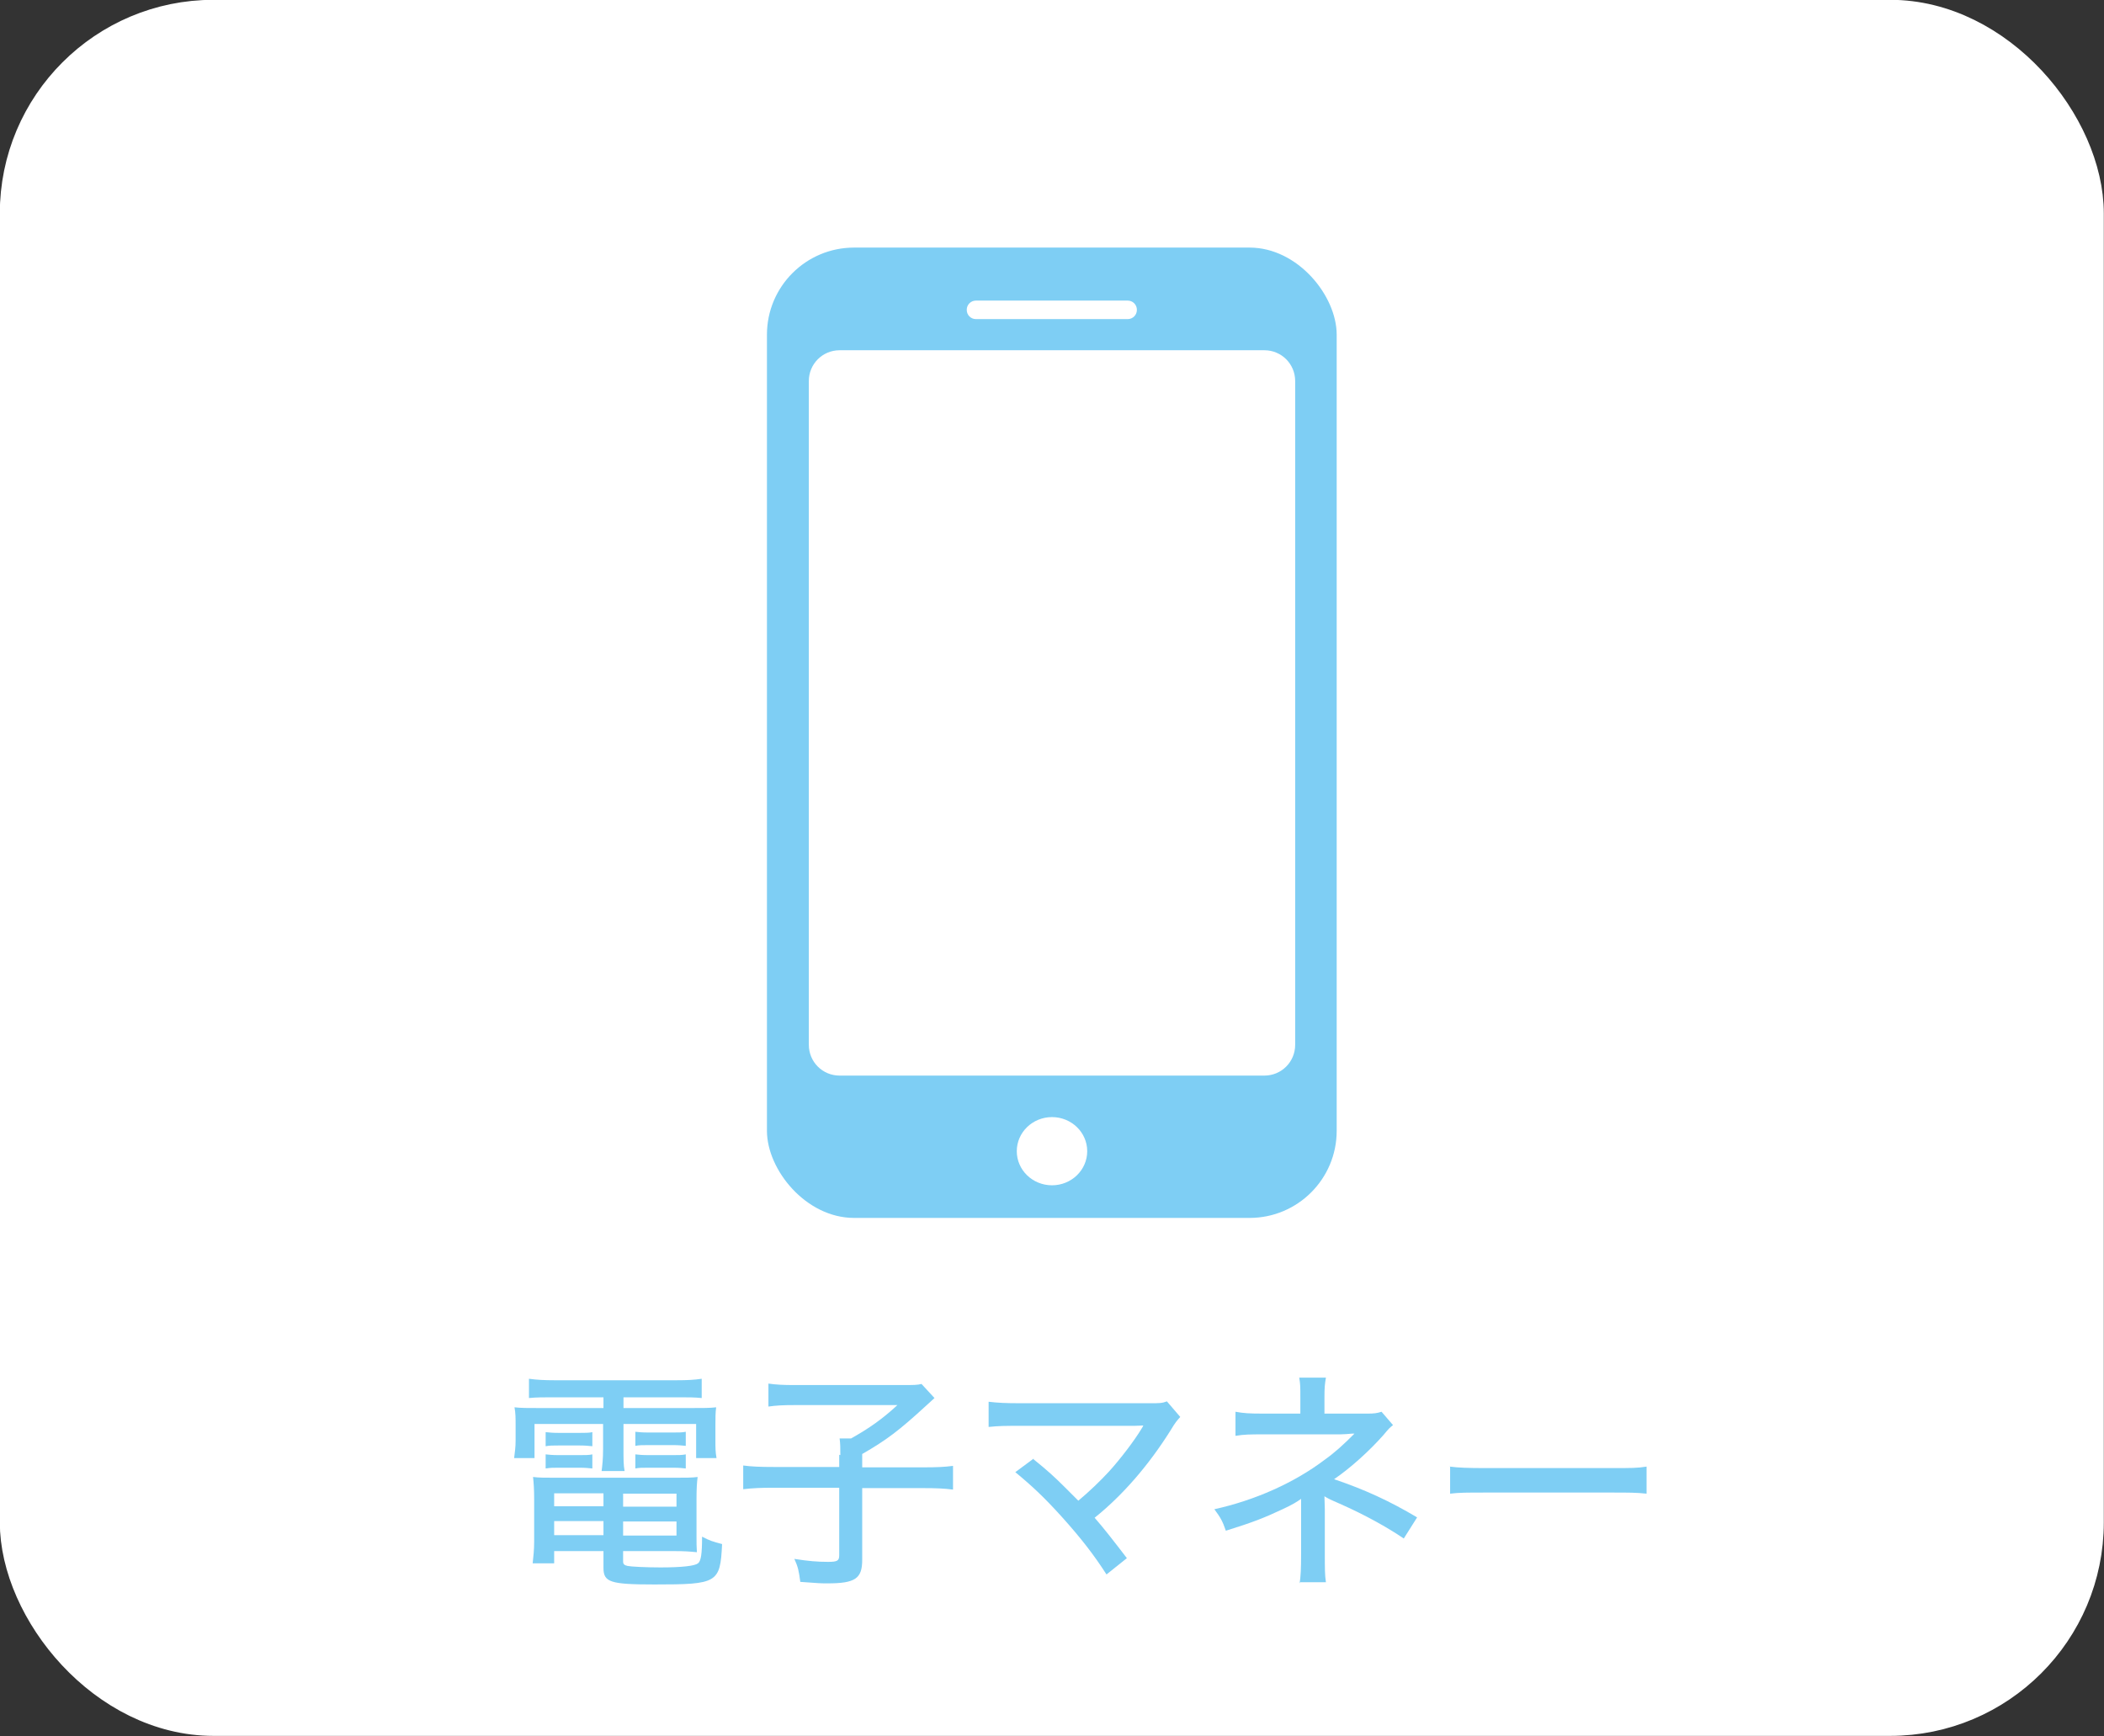 <?xml version="1.0" encoding="UTF-8"?>
<svg id="_レイヤー_2" data-name="レイヤー 2" xmlns="http://www.w3.org/2000/svg" viewBox="0 0 56.76 46.84">
  <rect x="0" y="0" width="56.76" height="46.84" fill="#333333" stroke="none"/>
  <defs>
    <style>
      .cls-1 {
        fill: #fff;
      }

      .cls-2 {
        fill: #7ecef4;
      }

      .cls-3 {
        fill: none;
        stroke: #fff;
        stroke-miterlimit: 10;
        stroke-width: 1.05px;
      }
    </style>
  </defs>
  <g id="_レイヤー_1-2" data-name="レイヤー 1">
    <g>
      <g>
        <rect class="cls-1" x=".52" y=".52" width="55.71" height="45.79" rx="5.24" ry="5.24"/>
        <rect class="cls-3" x=".52" y=".52" width="55.71" height="45.79" rx="5.24" ry="5.24"/>
      </g>
      <g>
        <path class="cls-2" d="M14.92,37.7c-.26,0-.46,0-.65.02v-.52c.21.03.43.04.69.04h3.3c.28,0,.47-.01.67-.04v.52c-.19-.02-.36-.02-.63-.02h-1.48v.29h1.76c.4,0,.57,0,.74-.02-.02.15-.02.28-.02.5v.39c0,.21,0,.31.03.48h-.55v-.92h-1.96v.67c0,.31,0,.43.03.6h-.62c.02-.16.04-.33.04-.6v-.67h-1.85v.92h-.55c.02-.17.04-.28.04-.48v-.39c0-.21,0-.34-.03-.5.17.02.35.02.74.02h1.66v-.29h-1.35ZM14.95,41.85v.33h-.58c.02-.18.04-.37.04-.58v-1.16c0-.24-.01-.41-.03-.59.16.02.31.02.58.02h3.26c.28,0,.45,0,.6-.02-.02.16-.03.32-.03.6v.97c0,.2,0,.33.01.46-.2-.02-.33-.03-.59-.03h-1.4v.28c0,.07.03.1.12.12.09.02.5.04.89.04.58,0,.92-.04,1.01-.11.08-.06.11-.25.11-.72.21.11.28.13.54.2-.05,1.05-.12,1.09-1.82,1.09-1.2,0-1.38-.06-1.38-.45v-.45h-1.32ZM14.72,38.64c.1.01.18.02.35.02h.57c.14,0,.26,0,.34-.02v.38c-.11-.01-.19-.02-.34-.02h-.57c-.15,0-.25,0-.35.02v-.38ZM14.72,39.24c.11.01.17.02.35.02h.57c.16,0,.25,0,.34-.02v.38c-.11-.01-.19-.02-.34-.02h-.57c-.16,0-.21,0-.35.02v-.38ZM14.95,40.29v.35h1.33v-.35h-1.33ZM14.95,41.04v.38h1.33v-.38h-1.33ZM18.25,40.65v-.35h-1.44v.35h1.44ZM18.25,41.43v-.38h-1.44v.38h1.44ZM17.14,38.63c.09.01.18.02.35.02h.67c.15,0,.25,0,.34-.02v.38c-.11-.01-.19-.02-.34-.02h-.67c-.15,0-.25,0-.35.02v-.38ZM17.14,39.24c.09.01.18.02.35.02h.67c.15,0,.24,0,.34-.02v.38c-.09-.01-.18-.02-.34-.02h-.67c-.16,0-.25,0-.35.02v-.38Z"/>
        <path class="cls-2" d="M22.67,39.26c0-.18,0-.32-.02-.45h.31c.48-.27.84-.52,1.25-.9h-2.77c-.31,0-.51.01-.71.04v-.62c.21.03.4.04.71.04h2.9c.29,0,.41,0,.52-.03l.35.38q-.1.09-.23.21c-.73.67-1.06.92-1.72,1.3v.36h1.63c.39,0,.6-.01.82-.04v.64c-.24-.03-.44-.04-.82-.04h-1.63v1.94c0,.5-.19.63-.93.63-.17,0-.23,0-.74-.04-.04-.3-.06-.4-.16-.62.38.06.63.08.91.08.25,0,.3-.03.3-.18v-1.82h-1.77c-.35,0-.57.01-.82.04v-.64c.23.03.45.04.84.04h1.75v-.33Z"/>
        <path class="cls-2" d="M27.88,39.37c.36.29.57.48.83.74l.38.38c.3-.25.6-.54.83-.79.3-.33.69-.84.88-1.16t.03-.05s0-.02.02-.03c-.06,0-.13.01-.25.01h-3.09c-.4,0-.55,0-.84.03v-.68c.25.03.46.04.86.04h3.5c.25,0,.32,0,.45-.05l.36.42c-.08.09-.13.14-.26.36-.59.94-1.29,1.75-2.05,2.36.23.26.51.62.87,1.09l-.55.44c-.34-.53-.68-.97-1.21-1.56-.47-.52-.79-.82-1.25-1.2l.5-.37Z"/>
        <path class="cls-2" d="M35.06,42.72c.03-.19.04-.38.04-.82v-1.16c0-.16,0-.21,0-.3-.11.08-.24.16-.5.28-.49.23-.79.35-1.53.58-.09-.26-.14-.35-.31-.58,1.09-.24,2.15-.71,2.97-1.33.28-.2.5-.4.81-.71-.03,0-.04,0-.06,0-.09.01-.26.02-.33.02h-2.06c-.36,0-.52,0-.76.04v-.65c.22.04.36.05.76.05h.99v-.43c0-.29,0-.36-.03-.54h.72c-.03.17-.04.27-.04.54v.43h1.17c.16,0,.25-.01.37-.05l.31.36c-.1.08-.11.09-.26.27-.38.43-.89.89-1.33,1.19.83.28,1.5.59,2.24,1.03l-.36.57c-.44-.3-1.05-.64-1.73-.94-.3-.13-.33-.15-.41-.2,0,.11.01.25.01.35v1.15c0,.47,0,.62.03.82h-.72Z"/>
        <path class="cls-2" d="M39.11,39.57c.23.03.5.04.97.04h3.4c.54,0,.69,0,.94-.04v.73c-.28-.03-.48-.03-.94-.03h-3.39c-.53,0-.72,0-.97.03v-.74Z"/>
      </g>
      <g>
        <rect class="cls-2" x="20.69" y="6.68" width="15.37" height="26.18" rx="2.35" ry="2.35"/>
        <path class="cls-1" d="M22.65,9.45h11.46c.46,0,.83.37.83.83v17.91c0,.46-.37.83-.83.83h-11.46c-.46,0-.83-.37-.83-.83V10.28c0-.46.37-.83.83-.83Z"/>
        <path class="cls-1" d="M30.42,8.61h-4.09c-.14,0-.25-.11-.25-.25h0c0-.14.11-.25.25-.25h4.09c.14,0,.25.11.25.25h0c0,.14-.11.25-.25.25Z"/>
        <ellipse class="cls-1" cx="28.38" cy="31.06" rx=".95" ry=".92"/>
      </g>
    </g>
  </g>
</svg>